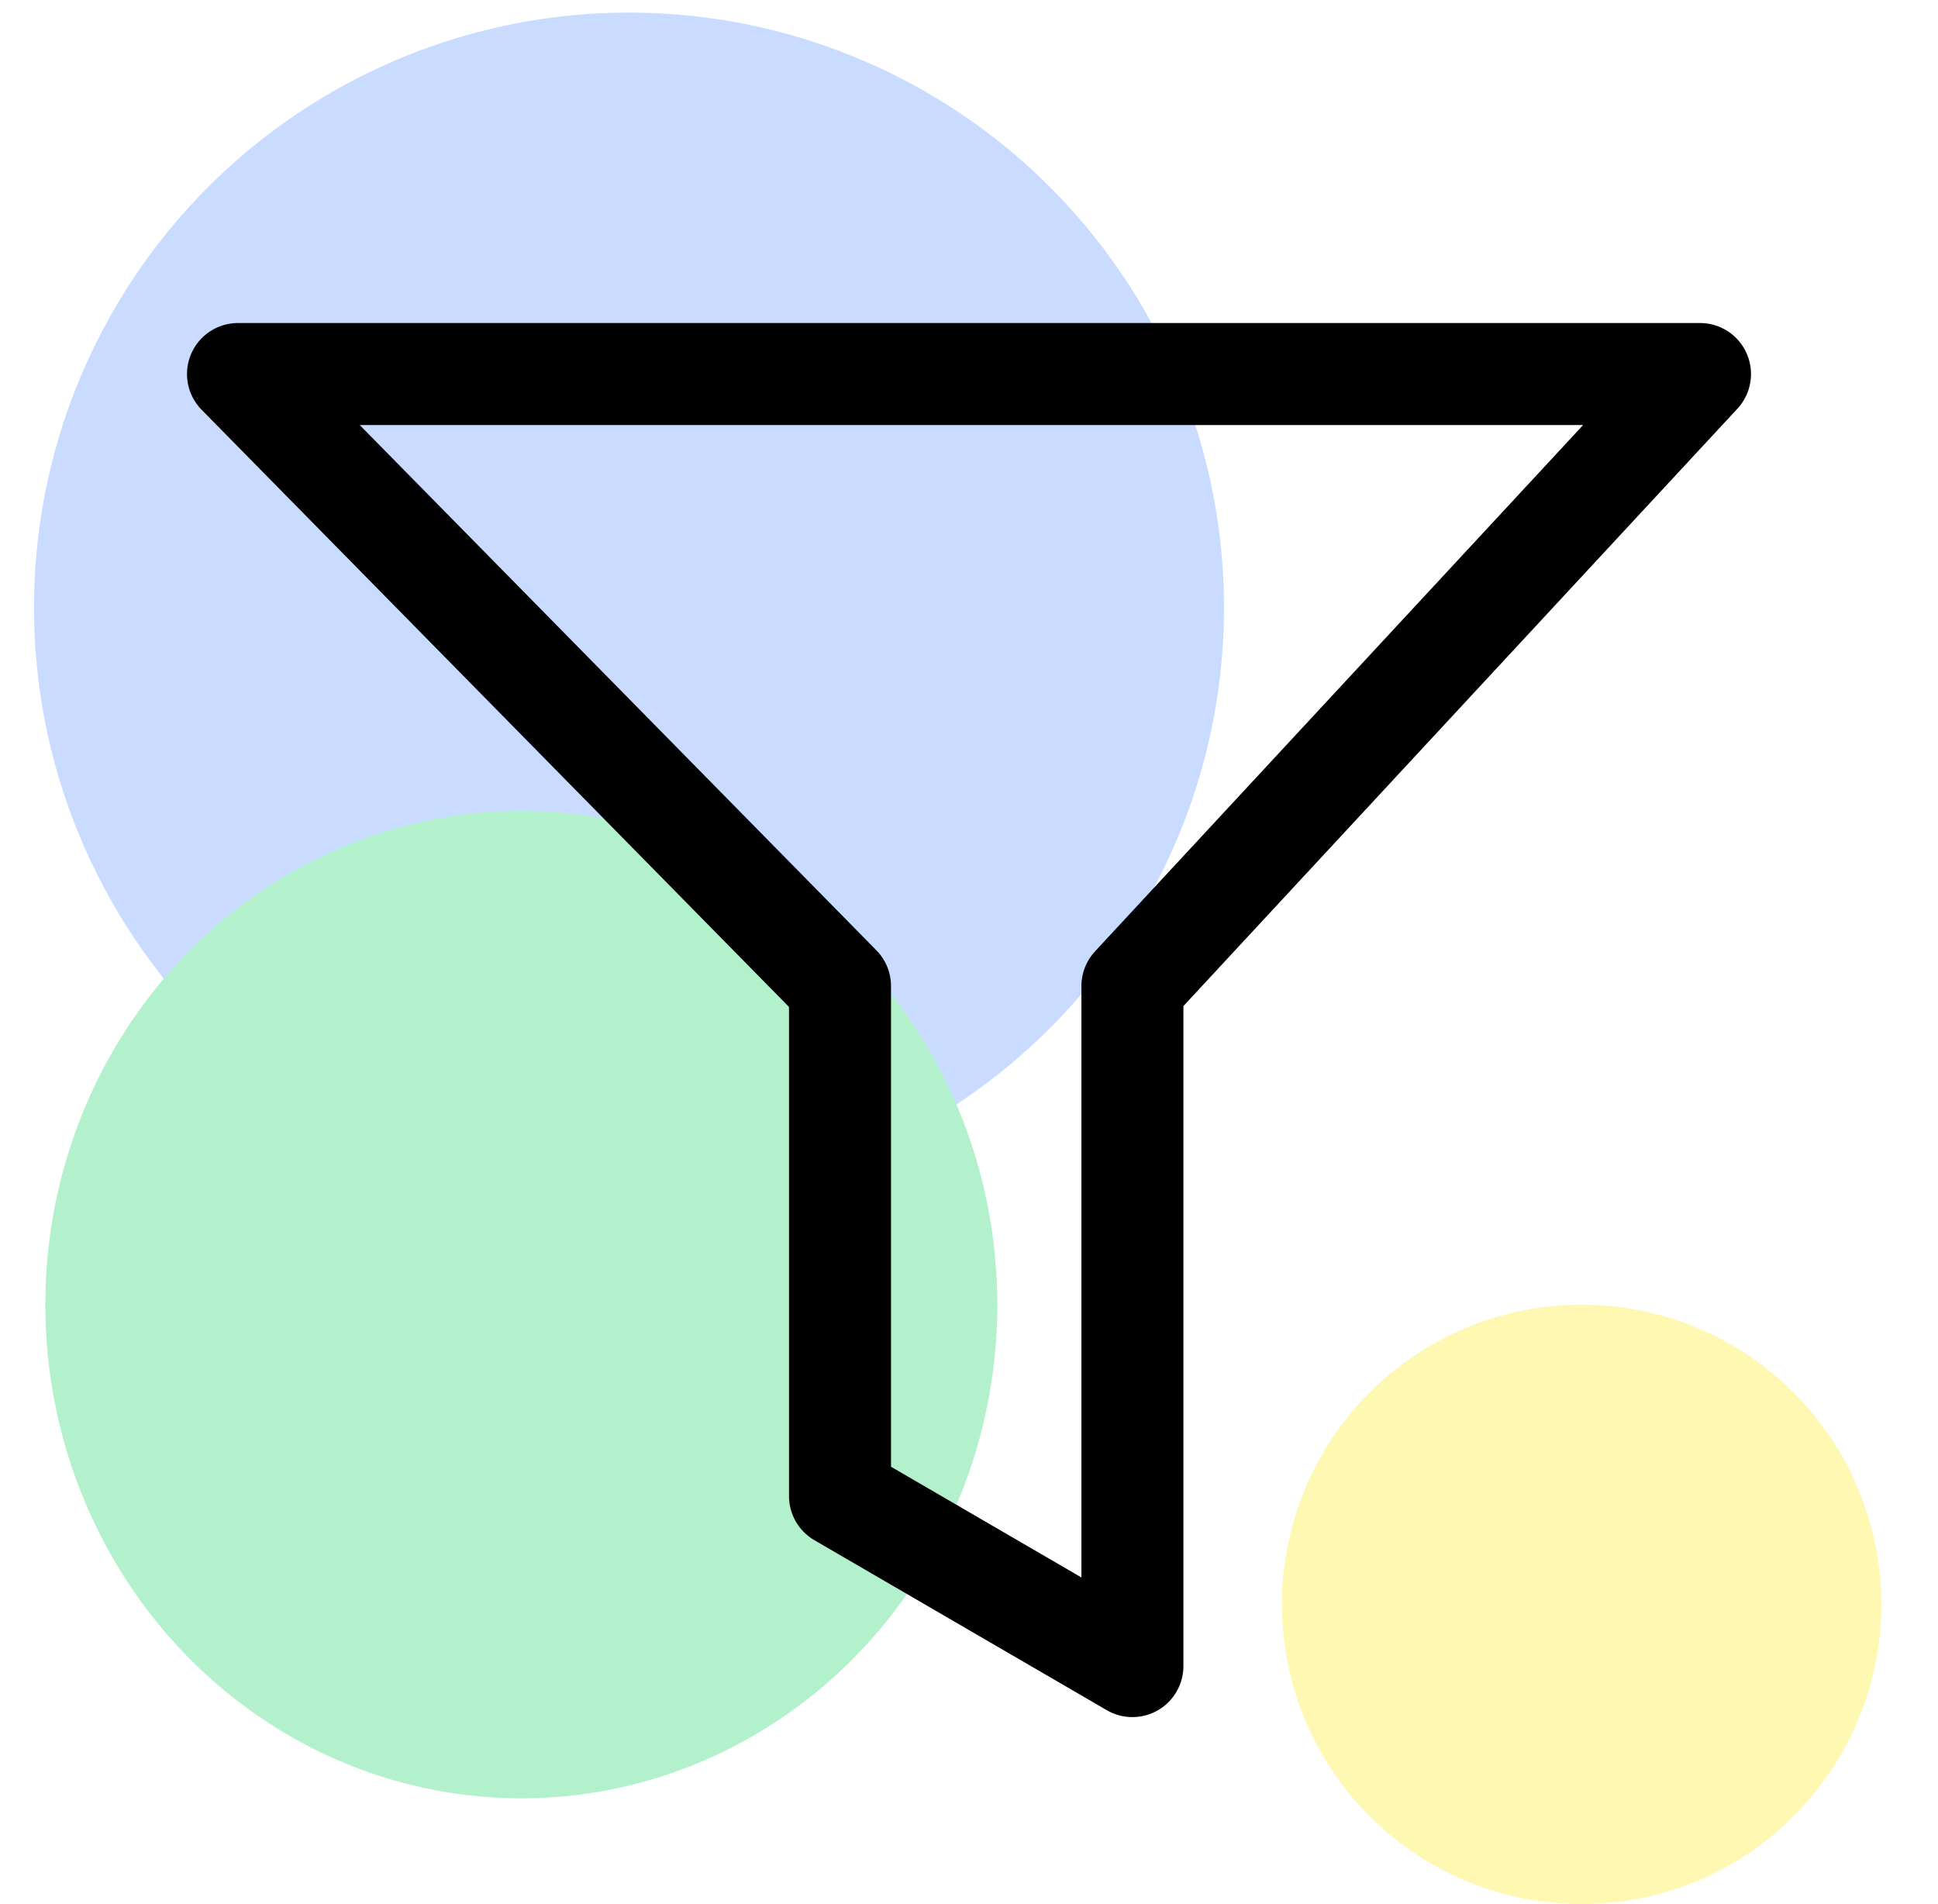 <?xml version="1.0" encoding="UTF-8"?>
<svg width="57px" height="56px" viewBox="0 0 57 56" version="1.1" xmlns="http://www.w3.org/2000/svg" xmlns:xlink="http://www.w3.org/1999/xlink">
    <!-- Generator: Sketch 62 (91390) - https://sketch.com -->
    <title>icon-funnel</title>
    <desc>Created with Sketch.</desc>
    <g id="icon-funnel" stroke="none" stroke-width="1" fill="none" fill-rule="evenodd">
        <g transform="translate(1, 0)">
            <g id="bubbles/small/6" opacity="0.3">
                <g id="circles-test-1">
                    <circle id="Oval-Copy-33" fill="#4B8BFE" style="mix-blend-mode: screen;" cx="17.5" cy="17.87" r="17.5"></circle>
                    <ellipse id="Oval-Copy-31" fill="#00D158" style="mix-blend-mode: screen;" cx="14.333" cy="38.37" rx="14" ry="14.519"></ellipse>
                    <circle id="Oval-Copy-46" fill="#FCE601" style="mix-blend-mode: screen;" cx="45.518" cy="47.185" r="8.815"></circle>
                </g>
            </g>
            <polygon id="Path-7" stroke="#000000" stroke-width="3" stroke-linecap="square" stroke-linejoin="round" fill-rule="nonzero" points="23.706 44 23.706 29 6 11 49 11 32.306 29 32.306 49"></polygon>
        </g>
    </g>
</svg>
